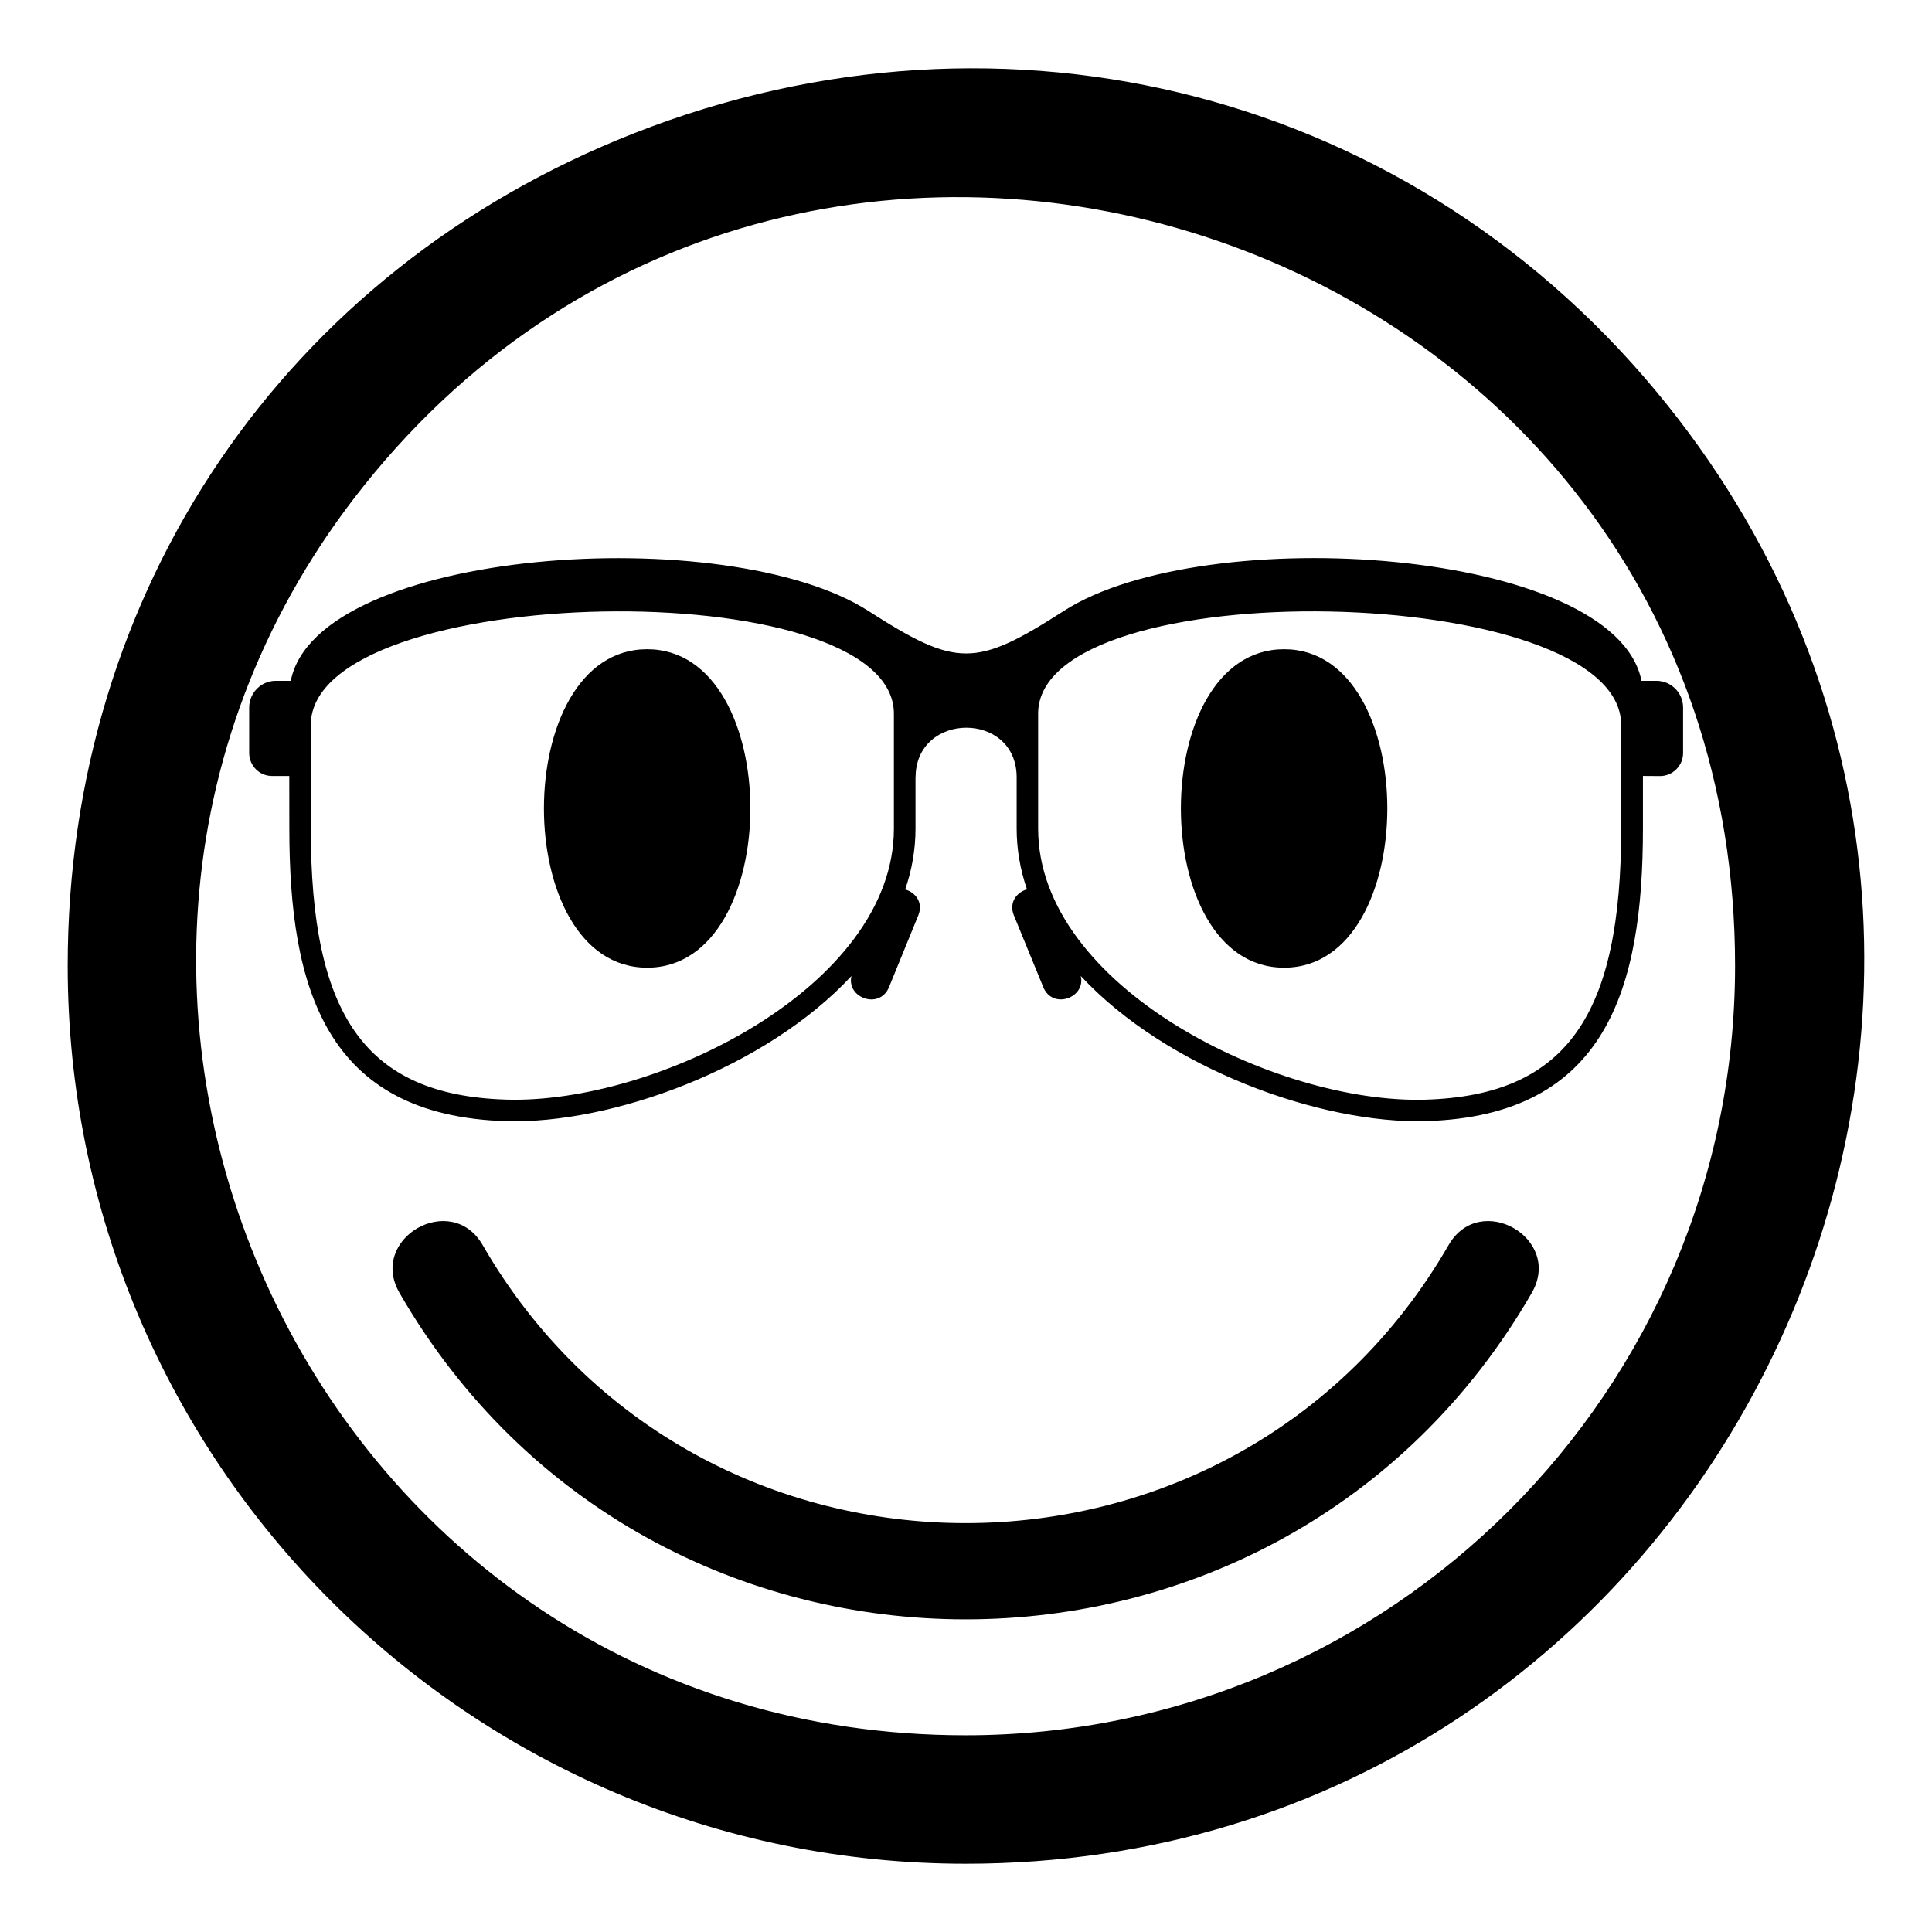 <?xml version="1.0" encoding="UTF-8"?>
<!-- Uploaded to: ICON Repo, www.svgrepo.com, Generator: ICON Repo Mixer Tools -->
<svg fill="#000000" width="800px" height="800px" version="1.1" viewBox="144 144 512 512" xmlns="http://www.w3.org/2000/svg">
 <path d="m585.93 251.42c123.7 154.76 13.453 386.49-186 386.49-131.42 0-237.99-106.57-237.99-237.99 0-99.422 57.586-184.2 150.03-220.58 98.605-38.797 207.55-11.004 273.96 72.082zm-199.31 98.605v13.586c0 5.594-0.969 10.957-2.734 16.113 2.707 0.754 4.883 3.477 3.461 6.891l-7.754 19c-2.492 6.047-11.336 2.828-9.945-2.961-22.824 24.562-63.676 39.266-91.504 38.465-47.914-1.406-57.465-35.352-57.465-77.535l-0.016-13.934h-4.535c-3.356 0.016-6.09-2.734-6.09-6.09v-12.062c0-3.871 3.176-7.074 7.043-7.074h3.977c7.012-35.188 115.66-42.516 153.05-18.531 23.457 15.039 28.414 15.039 51.859-0.016 37.379-23.988 146.02-16.656 153.05 18.547h3.961c3.871 0 7.059 3.176 7.059 7.074v12.062c0 3.356-2.75 6.106-6.106 6.106l-4.535-0.031v13.934c-0.016 42.184-9.566 76.133-57.48 77.535-27.824 0.801-68.711-13.906-91.504-38.465 1.391 5.805-7.465 9.008-9.93 2.961l-7.785-18.984c-1.406-3.445 0.754-6.168 3.461-6.922-1.754-5.141-2.734-10.504-2.734-16.129v-13.559c0-17.652-26.781-17.426-26.781 0zm32.496-16.867v30.441c0 41.973 63.102 72.973 102.58 71.824 37.711-1.117 51.934-22.641 51.934-71.84v-27.434c0-38.117-154.52-41.125-154.52-2.992zm-38.223 0v30.441c0 41.973-63.102 72.957-102.61 71.809-37.711-1.102-51.918-22.625-51.918-71.809v-27.449c0-38.133 154.53-41.109 154.53-2.992zm103.41-17.109c-36.473 0-36.473 84.398 0 84.398 36.473 0 36.473-84.398 0-84.398zm-168.8 0c36.473 0 36.473 84.398 0 84.398-36.473 0-36.473-84.398 0-84.398zm212.39 157.91c8.328-14.434 30.379-1.77 22.035 12.68-66.551 115.34-233.52 115.34-300.05 0-8.344-14.449 13.707-27.117 22.035-12.68 56.695 98.242 199.3 98.242 255.98 0zm-287.42-201.28c-104.94 131.3-13.133 331.19 159.4 331.19 112.63 0 203.94-91.305 203.94-203.94 0-193.81-244.45-275.99-363.34-127.25z" fill-rule="evenodd"/>
</svg>